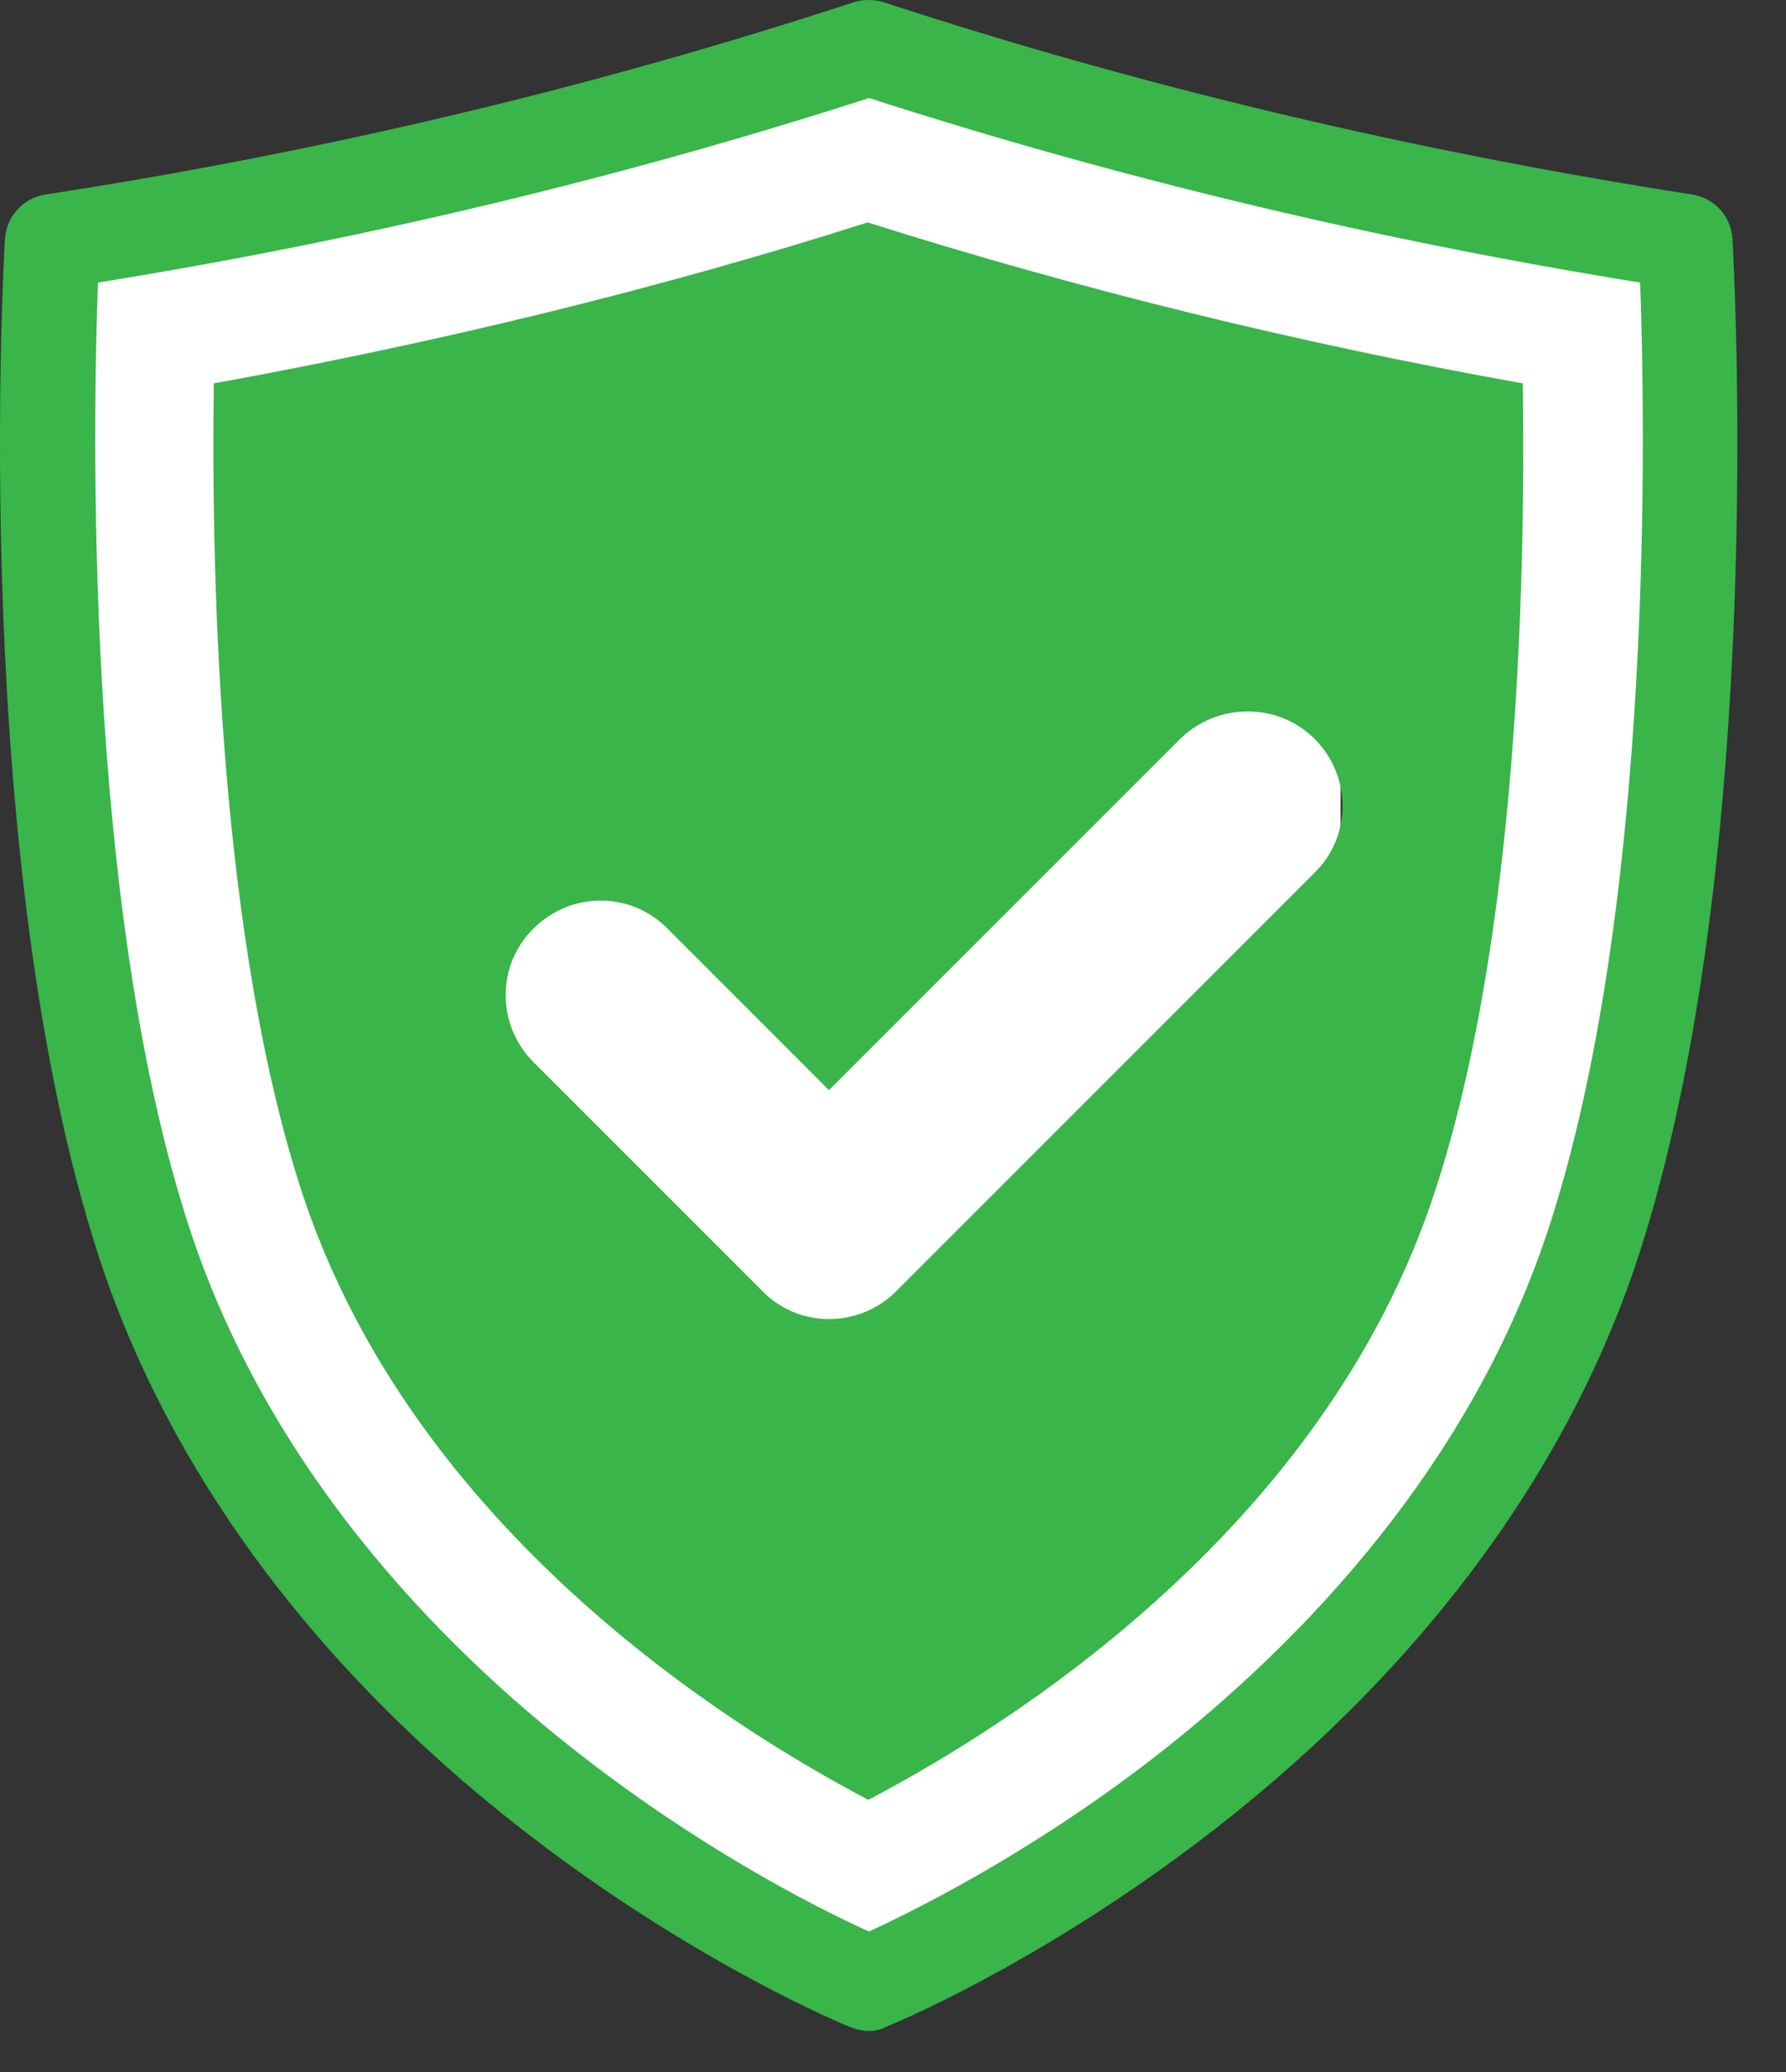<svg width="25" height="29" viewBox="0 0 25 29" fill="none" xmlns="http://www.w3.org/2000/svg">
<rect x="0" y="0" width="25" height="29" fill="#333333" stroke="none"/>
<rect x="6.779" y="8.532" width="11.986" height="11.355" fill="white"/>
<path d="M0.639 3.146C0.589 6.709 0.752 12.965 2.186 17.371C4.122 23.288 9.655 26.762 12.144 28.072C14.634 26.762 20.167 23.301 22.103 17.371C23.549 12.978 23.7 6.709 23.65 3.146C19.701 2.441 15.829 1.485 12.132 0.314C8.46 1.485 4.587 2.429 0.639 3.146ZM19.991 9.403C20.644 10.057 20.644 11.115 19.991 11.757L12.635 19.121C11.981 19.776 10.925 19.776 10.283 19.121L6.26 15.093C5.606 14.438 5.606 13.381 6.26 12.739C6.913 12.084 7.97 12.084 8.611 12.739L11.453 15.584L17.639 9.39C18.293 8.761 19.349 8.761 19.991 9.403Z" fill="white"/>
<path d="M12.165 28.426C12.085 28.426 11.995 28.406 11.914 28.376C11.834 28.346 9.862 27.535 7.579 25.813C4.535 23.52 2.402 20.686 1.391 17.612C-0.421 12.065 0.049 3.705 0.069 3.344C0.089 3.034 0.32 2.774 0.63 2.723C4.545 2.123 8.35 1.212 11.954 0.03C12.085 -0.01 12.235 -0.01 12.365 0.03C15.97 1.212 19.774 2.113 23.689 2.723C24 2.774 24.23 3.024 24.25 3.344C24.27 3.695 24.741 12.055 22.928 17.602C21.917 20.676 19.784 23.51 16.741 25.803C14.458 27.525 12.485 28.336 12.405 28.366C12.335 28.406 12.245 28.426 12.165 28.426ZM1.371 3.955C1.301 5.887 1.171 12.666 2.653 17.192C3.814 20.736 6.387 23.249 8.35 24.731C10.042 26.013 11.584 26.774 12.165 27.034C12.745 26.764 14.287 26.013 15.98 24.731C17.932 23.249 20.515 20.736 21.677 17.192C23.159 12.666 23.029 5.887 22.958 3.955C19.234 3.354 15.609 2.483 12.165 1.372C8.72 2.483 5.096 3.354 1.371 3.955Z" fill="#39B54A"/>
<path d="M2.993 5.366C2.953 8.199 3.083 13.175 4.224 16.68C5.766 21.386 10.172 24.149 12.155 25.191C14.137 24.149 18.543 21.396 20.084 16.68C21.236 13.185 21.356 8.199 21.316 5.366C18.172 4.805 15.088 4.044 12.145 3.113C9.221 4.044 6.137 4.795 2.993 5.366ZM18.402 10.342C18.923 10.863 18.923 11.704 18.402 12.214L12.545 18.072C12.024 18.592 11.183 18.592 10.673 18.072L7.469 14.868C6.948 14.347 6.948 13.506 7.469 12.995C7.989 12.475 8.83 12.475 9.341 12.995L11.604 15.258L16.53 10.332C17.051 9.831 17.892 9.831 18.402 10.342Z" fill="#39B54A"/>
</svg>
